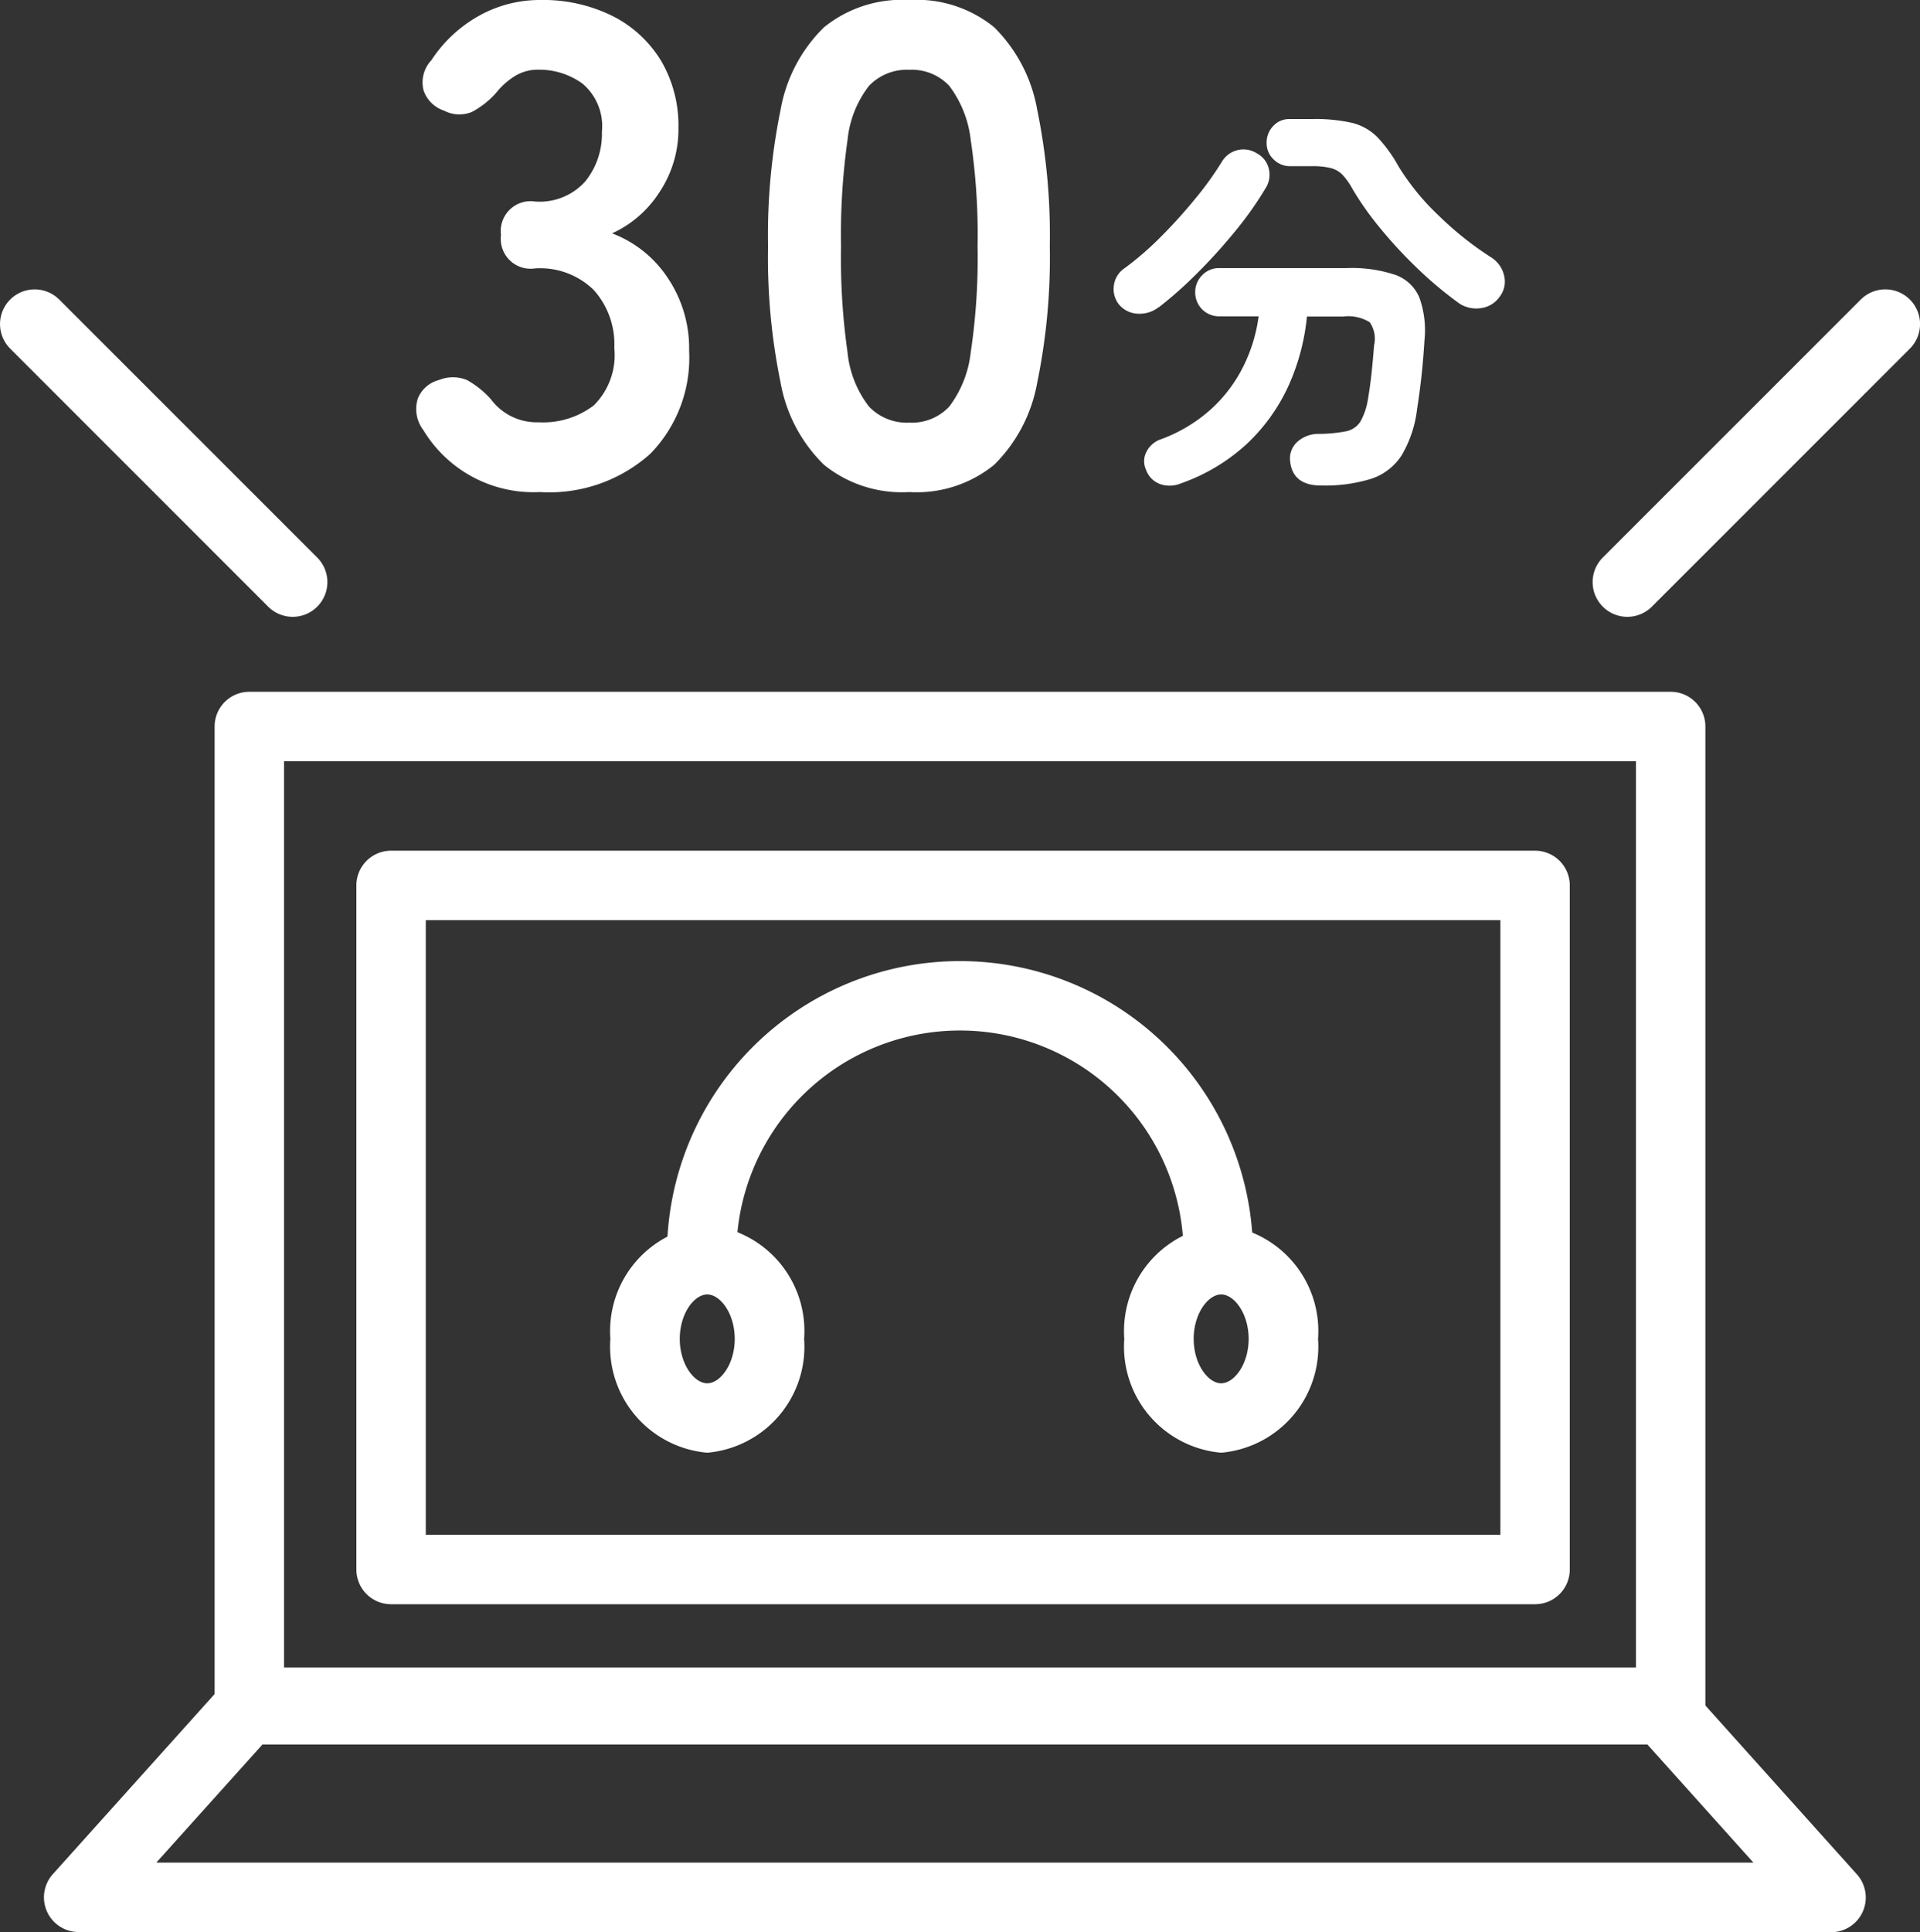 <svg xmlns="http://www.w3.org/2000/svg" width="41.5" height="41.75" viewBox="0 0 41.5 41.75"><rect x="0" y="0" width="41.5" height="41.75" fill="#333333" stroke="none"/><g transform="translate(-1311.295 -499.243)"><path d="M0-.75H30.722a.75.75,0,0,1,.75.75V21.25a.75.75,0,0,1-.75.75H0a.75.75,0,0,1-.75-.75V0A.75.75,0,0,1,0-.75ZM29.972.75H.75V20.5H29.972Z" transform="translate(1316.684 514.942)" fill="#fff"/><path d="M0-.75H24.727a.75.75,0,0,1,.75.75V14.783a.75.75,0,0,1-.75.75H0a.75.75,0,0,1-.75-.75V0A.75.75,0,0,1,0-.75ZM23.977.75H.75V14.033H23.977Z" transform="translate(1319.748 518.376)" fill="#fff"/><path d="M40.178,56.468H2.3a.75.75,0,0,1-.558-1.251L5.531,51a.75.75,0,0,1,.558-.249h30.3a.75.75,0,0,1,.558.249l3.789,4.221a.75.75,0,0,1-.558,1.251Zm-36.2-1.5H38.5l-2.443-2.721H6.424Z" transform="translate(1310.695 484.525)" fill="#fff"/><path d="M32.434,36.491a.75.75,0,0,1-.75-.75,4.833,4.833,0,0,0-9.667,0,.75.75,0,0,1-1.5,0,6.333,6.333,0,0,1,12.667,0A.75.75,0,0,1,32.434,36.491Z" transform="translate(1305.194 490.604)" fill="#fff"/><path d="M1.344-.75A2.3,2.3,0,0,1,3.438,1.71,2.3,2.3,0,0,1,1.344,4.17,2.3,2.3,0,0,1-.75,1.71,2.3,2.3,0,0,1,1.344-.75Zm0,3.42c.28,0,.594-.41.594-.96S1.624.75,1.344.75.75,1.16.75,1.71,1.064,2.67,1.344,2.67Z" transform="translate(1336.346 526.465)" fill="#fff"/><path d="M1.344-.75A2.3,2.3,0,0,1,3.438,1.71,2.3,2.3,0,0,1,1.344,4.17,2.3,2.3,0,0,1-.75,1.71,2.3,2.3,0,0,1,1.344-.75Zm0,3.42c.28,0,.594-.41.594-.96S1.624.75,1.344.75.75,1.16.75,1.71,1.064,2.67,1.344,2.67Z" transform="translate(1325.238 526.465)" fill="#fff"/><path d="M15.215,10.633A2.781,2.781,0,0,1,12.693,9.29a.747.747,0,0,1-.117-.678.67.67,0,0,1,.457-.4.8.8,0,0,1,.605,0,2,2,0,0,1,.516.413,1.233,1.233,0,0,0,1.032.5A1.807,1.807,0,0,0,16.38,8.76a1.53,1.53,0,0,0,.443-1.239,1.756,1.756,0,0,0-.443-1.253A1.656,1.656,0,0,0,15.111,5.8a.645.645,0,0,1-.737-.722.645.645,0,0,1,.737-.723A1.323,1.323,0,0,0,16.2,3.915a1.635,1.635,0,0,0,.355-1.069,1.2,1.2,0,0,0-.421-1.04,1.591,1.591,0,0,0-.952-.3.947.947,0,0,0-.523.147,1.59,1.59,0,0,0-.391.354,1.872,1.872,0,0,1-.525.413.713.713,0,0,1-.6-.029.7.7,0,0,1-.442-.435A.7.7,0,0,1,12.87,1.3a2.94,2.94,0,0,1,1.04-.965A2.688,2.688,0,0,1,15.215,0a3.374,3.374,0,0,1,1.57.346,2.591,2.591,0,0,1,1.048.966,2.765,2.765,0,0,1,.376,1.46A2.445,2.445,0,0,1,17.8,4.151a2.4,2.4,0,0,1-1.025.892,2.5,2.5,0,0,1,1.2.958,2.719,2.719,0,0,1,.465,1.578A2.967,2.967,0,0,1,17.6,9.807a3.272,3.272,0,0,1-2.382.826" transform="translate(1307.75 499.243)" fill="#fff"/><path d="M26.243,10.633a2.68,2.68,0,0,1-1.844-.59,3.286,3.286,0,0,1-.936-1.77,13.411,13.411,0,0,1-.272-2.95,13.512,13.512,0,0,1,.272-2.956A3.291,3.291,0,0,1,24.4.59,2.68,2.68,0,0,1,26.243,0,2.654,2.654,0,0,1,28.08.59a3.319,3.319,0,0,1,.928,1.777,13.507,13.507,0,0,1,.273,2.956,13.406,13.406,0,0,1-.273,2.95,3.314,3.314,0,0,1-.928,1.77,2.654,2.654,0,0,1-1.836.59m0-1.5a1.111,1.111,0,0,0,.863-.346,2.376,2.376,0,0,0,.465-1.174,13.735,13.735,0,0,0,.148-2.286,13.865,13.865,0,0,0-.148-2.3,2.376,2.376,0,0,0-.465-1.173,1.111,1.111,0,0,0-.863-.346,1.133,1.133,0,0,0-.87.346,2.277,2.277,0,0,0-.465,1.173,14.519,14.519,0,0,0-.14,2.3,14.382,14.382,0,0,0,.14,2.286,2.277,2.277,0,0,0,.465,1.174,1.133,1.133,0,0,0,.87.346" transform="translate(1304.705 499.243)" fill="#fff"/><path d="M34.68,7.582a.663.663,0,0,1-.443.142.554.554,0,0,1-.416-.2.533.533,0,0,1-.11-.411.526.526,0,0,1,.225-.367,6.657,6.657,0,0,0,.787-.681q.4-.4.748-.827a7.135,7.135,0,0,0,.571-.792.541.541,0,0,1,.762-.186.507.507,0,0,1,.256.332.54.54,0,0,1-.07.421,7.545,7.545,0,0,1-.664.937,11.62,11.62,0,0,1-.832.916,8.5,8.5,0,0,1-.814.721m3.512,3.85q-.62,0-.672-.531a.482.482,0,0,1,.159-.416.684.684,0,0,1,.451-.169,3.129,3.129,0,0,0,.6-.056.481.481,0,0,0,.309-.209,1.43,1.43,0,0,0,.164-.487c.03-.171.054-.35.075-.54s.04-.4.057-.62a.63.63,0,0,0-.093-.5.882.882,0,0,0-.571-.124h-.787a4.754,4.754,0,0,1-.4,1.5,4,4,0,0,1-.9,1.253,4.1,4.1,0,0,1-1.425.853.63.63,0,0,1-.438.018.505.505,0,0,1-.314-.31.443.443,0,0,1,.009-.394.551.551,0,0,1,.318-.27,3.324,3.324,0,0,0,1.089-.659,3.131,3.131,0,0,0,.694-.929,3.428,3.428,0,0,0,.323-1.066h-.849a.515.515,0,0,1-.522-.522.51.51,0,0,1,.151-.367.5.5,0,0,1,.372-.154h2.752a2.977,2.977,0,0,1,1.048.146.885.885,0,0,1,.522.491,2.1,2.1,0,0,1,.11.929c-.018.288-.04.552-.067.792s-.058.47-.093.694a2.551,2.551,0,0,1-.331.991,1.244,1.244,0,0,1-.655.509,3.365,3.365,0,0,1-1.084.146M41.174,7.5a8.287,8.287,0,0,1-.881-.735,9.7,9.7,0,0,1-.822-.885,6.5,6.5,0,0,1-.606-.858,1.478,1.478,0,0,0-.217-.305.542.542,0,0,0-.252-.141,1.621,1.621,0,0,0-.4-.04h-.47a.5.5,0,0,1-.362-.146.479.479,0,0,1-.151-.358.511.511,0,0,1,.141-.363.466.466,0,0,1,.354-.151H38a3.567,3.567,0,0,1,.867.084,1.168,1.168,0,0,1,.539.306,3.063,3.063,0,0,1,.46.637,5.272,5.272,0,0,0,.868,1.061,7.1,7.1,0,0,0,1.149.912.628.628,0,0,1,.262.38.528.528,0,0,1-.084.443.586.586,0,0,1-.407.261.671.671,0,0,1-.478-.1" transform="translate(1301.66 498.298)" fill="#fff"/><path d="M5.576,6.326a.748.748,0,0,1-.53-.22L-.53.53A.75.75,0,0,1-.53-.53.75.75,0,0,1,.53-.53L6.107,5.046a.75.75,0,0,1-.53,1.28Z" transform="translate(1312.045 506.246)" fill="#fff"/><path d="M0,6.326a.748.748,0,0,1-.53-.22.75.75,0,0,1,0-1.061L5.046-.53a.75.75,0,0,1,1.061,0,.75.75,0,0,1,0,1.061L.53,6.107A.748.748,0,0,1,0,6.326Z" transform="translate(1346.469 506.246)" fill="#fff"/></g></svg>